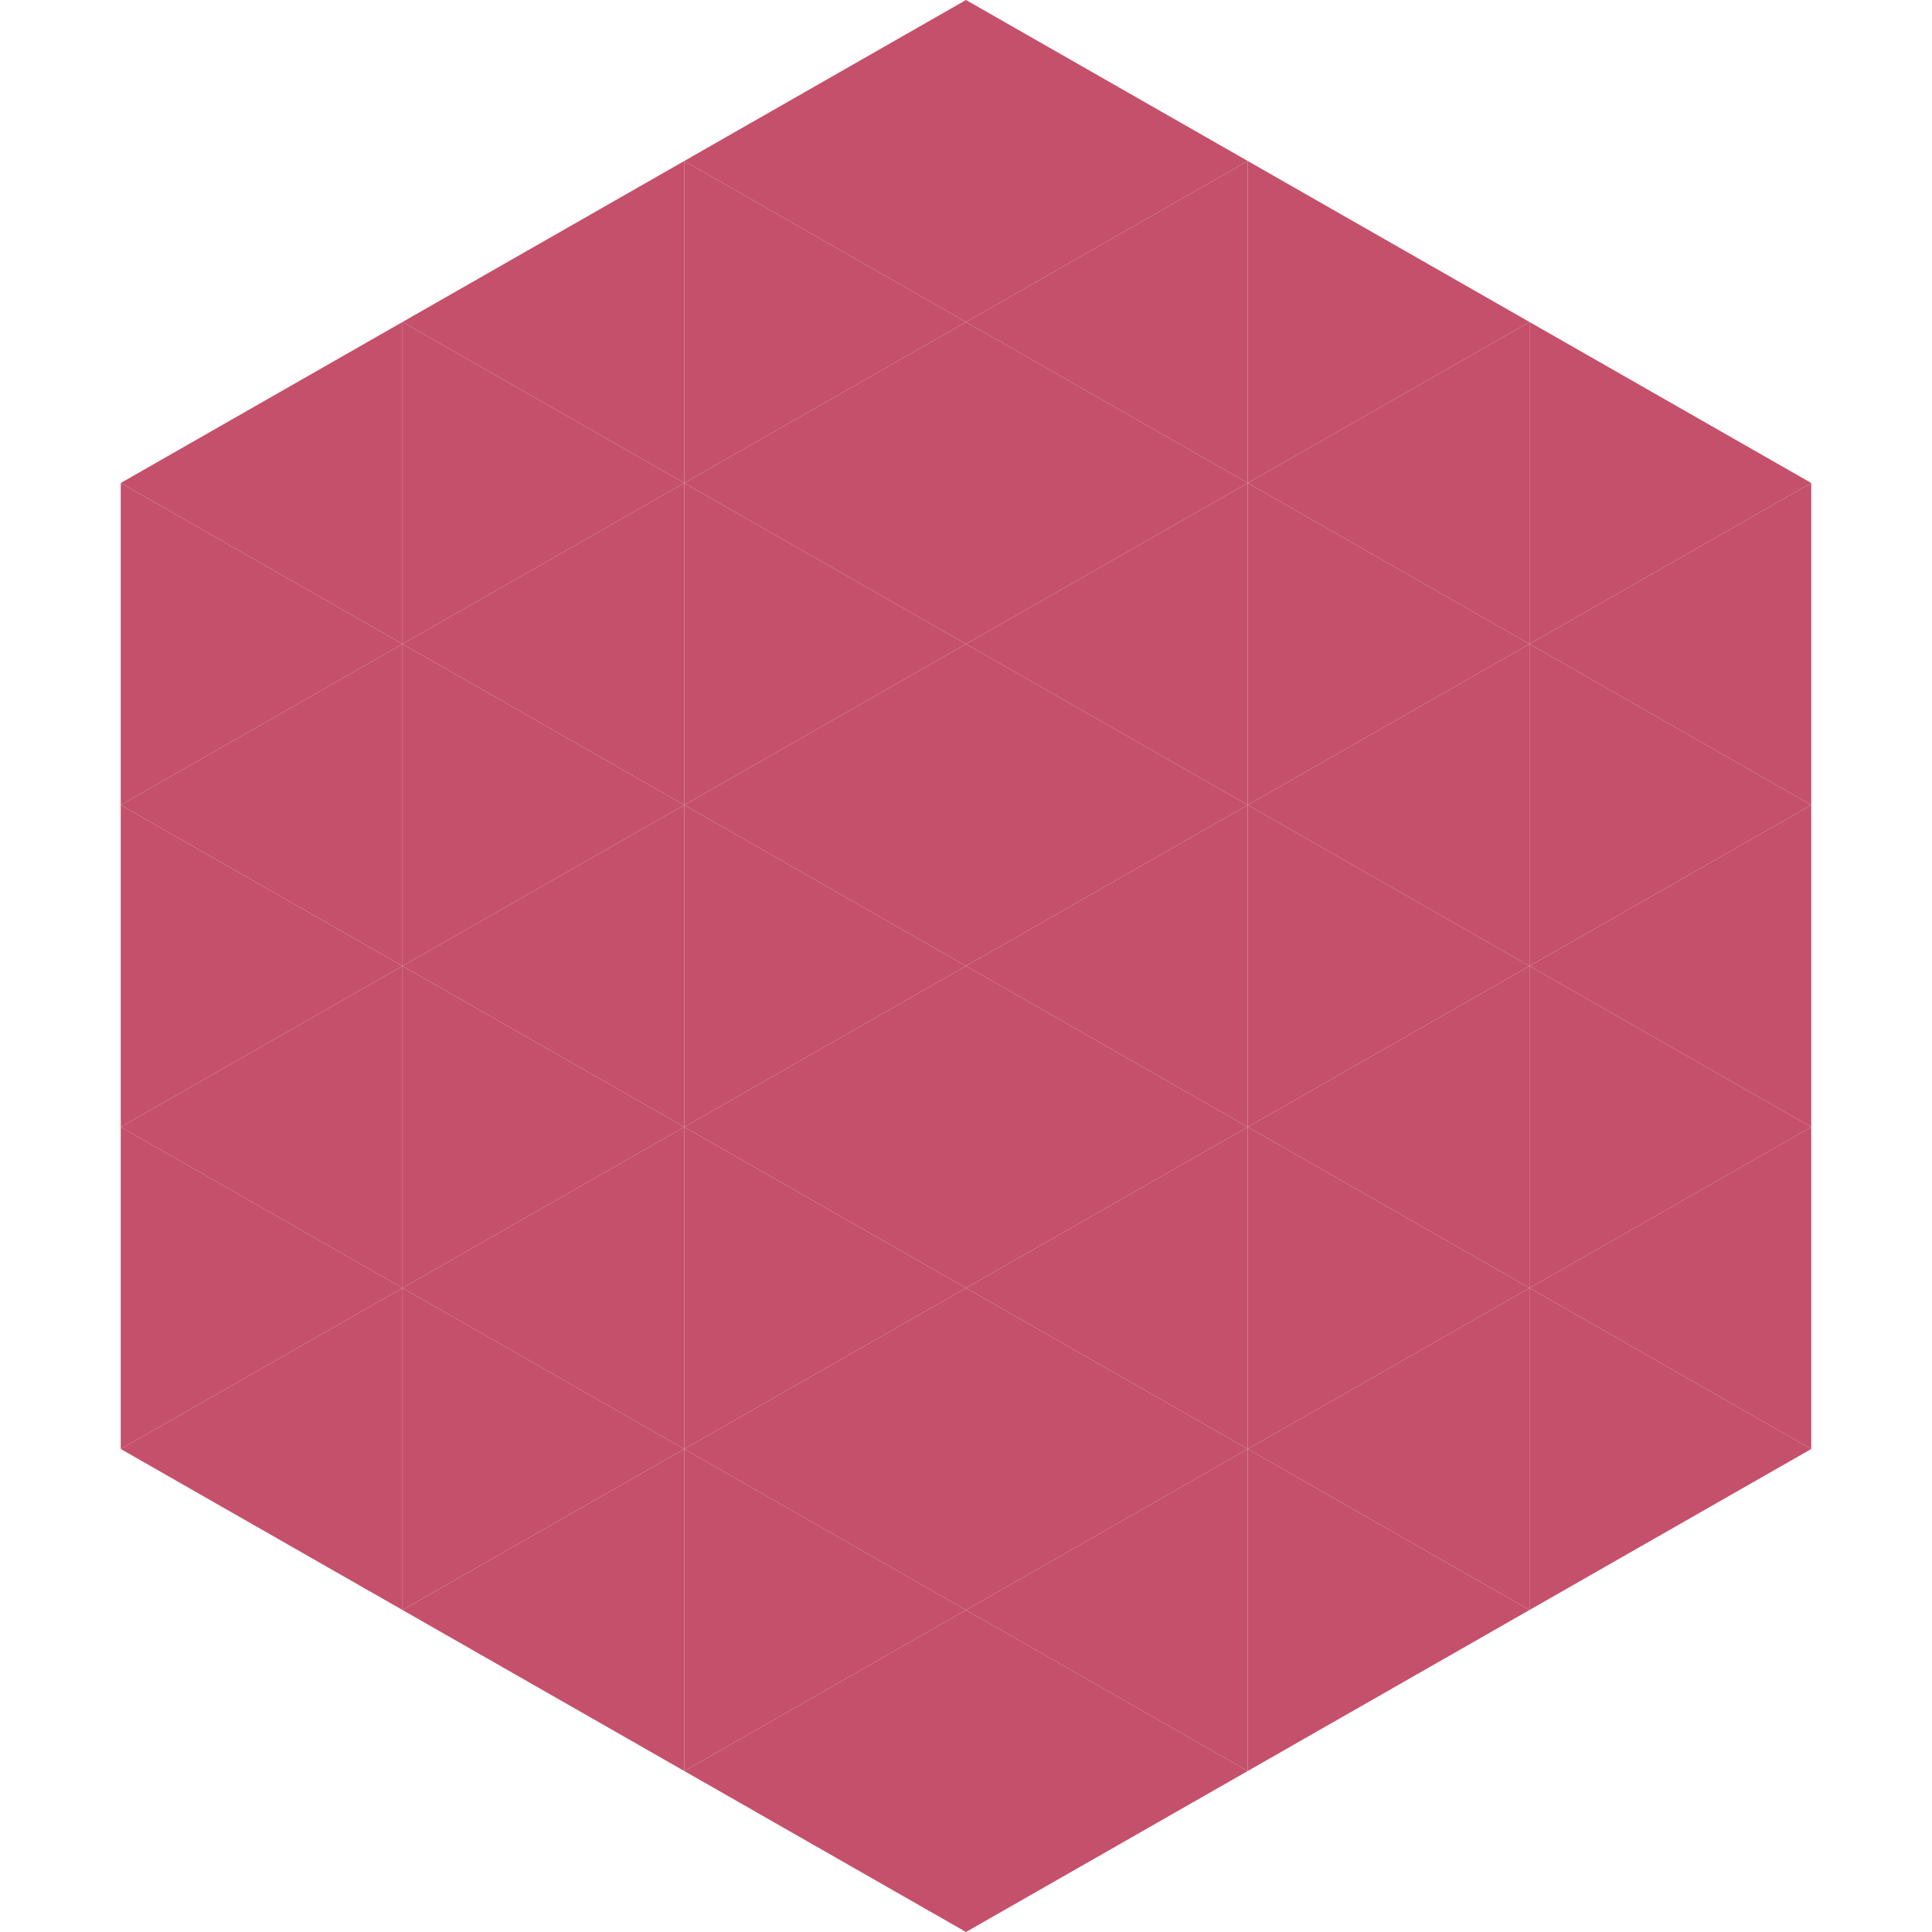 <?xml version="1.0"?>
<!-- Generated by SVGo -->
<svg width="240" height="240"
     xmlns="http://www.w3.org/2000/svg"
     xmlns:xlink="http://www.w3.org/1999/xlink">
<polygon points="50,40 15,60 50,80" style="fill:rgb(197,80,107)" />
<polygon points="190,40 225,60 190,80" style="fill:rgb(197,80,107)" />
<polygon points="15,60 50,80 15,100" style="fill:rgb(197,80,107)" />
<polygon points="225,60 190,80 225,100" style="fill:rgb(197,80,107)" />
<polygon points="50,80 15,100 50,120" style="fill:rgb(197,80,107)" />
<polygon points="190,80 225,100 190,120" style="fill:rgb(197,80,107)" />
<polygon points="15,100 50,120 15,140" style="fill:rgb(197,80,107)" />
<polygon points="225,100 190,120 225,140" style="fill:rgb(197,80,107)" />
<polygon points="50,120 15,140 50,160" style="fill:rgb(197,80,107)" />
<polygon points="190,120 225,140 190,160" style="fill:rgb(197,80,107)" />
<polygon points="15,140 50,160 15,180" style="fill:rgb(197,80,107)" />
<polygon points="225,140 190,160 225,180" style="fill:rgb(197,80,107)" />
<polygon points="50,160 15,180 50,200" style="fill:rgb(197,80,107)" />
<polygon points="190,160 225,180 190,200" style="fill:rgb(197,80,107)" />
<polygon points="15,180 50,200 15,220" style="fill:rgb(255,255,255); fill-opacity:0" />
<polygon points="225,180 190,200 225,220" style="fill:rgb(255,255,255); fill-opacity:0" />
<polygon points="50,0 85,20 50,40" style="fill:rgb(255,255,255); fill-opacity:0" />
<polygon points="190,0 155,20 190,40" style="fill:rgb(255,255,255); fill-opacity:0" />
<polygon points="85,20 50,40 85,60" style="fill:rgb(197,80,107)" />
<polygon points="155,20 190,40 155,60" style="fill:rgb(197,80,107)" />
<polygon points="50,40 85,60 50,80" style="fill:rgb(197,80,107)" />
<polygon points="190,40 155,60 190,80" style="fill:rgb(197,80,107)" />
<polygon points="85,60 50,80 85,100" style="fill:rgb(197,80,107)" />
<polygon points="155,60 190,80 155,100" style="fill:rgb(197,80,107)" />
<polygon points="50,80 85,100 50,120" style="fill:rgb(197,80,107)" />
<polygon points="190,80 155,100 190,120" style="fill:rgb(197,80,107)" />
<polygon points="85,100 50,120 85,140" style="fill:rgb(197,80,107)" />
<polygon points="155,100 190,120 155,140" style="fill:rgb(197,80,107)" />
<polygon points="50,120 85,140 50,160" style="fill:rgb(197,80,107)" />
<polygon points="190,120 155,140 190,160" style="fill:rgb(197,80,107)" />
<polygon points="85,140 50,160 85,180" style="fill:rgb(197,80,107)" />
<polygon points="155,140 190,160 155,180" style="fill:rgb(197,80,107)" />
<polygon points="50,160 85,180 50,200" style="fill:rgb(197,80,107)" />
<polygon points="190,160 155,180 190,200" style="fill:rgb(197,80,107)" />
<polygon points="85,180 50,200 85,220" style="fill:rgb(197,80,107)" />
<polygon points="155,180 190,200 155,220" style="fill:rgb(197,80,107)" />
<polygon points="120,0 85,20 120,40" style="fill:rgb(197,80,107)" />
<polygon points="120,0 155,20 120,40" style="fill:rgb(197,80,107)" />
<polygon points="85,20 120,40 85,60" style="fill:rgb(197,80,107)" />
<polygon points="155,20 120,40 155,60" style="fill:rgb(197,80,107)" />
<polygon points="120,40 85,60 120,80" style="fill:rgb(197,80,107)" />
<polygon points="120,40 155,60 120,80" style="fill:rgb(197,80,107)" />
<polygon points="85,60 120,80 85,100" style="fill:rgb(197,80,107)" />
<polygon points="155,60 120,80 155,100" style="fill:rgb(197,80,107)" />
<polygon points="120,80 85,100 120,120" style="fill:rgb(197,80,107)" />
<polygon points="120,80 155,100 120,120" style="fill:rgb(197,80,107)" />
<polygon points="85,100 120,120 85,140" style="fill:rgb(197,80,107)" />
<polygon points="155,100 120,120 155,140" style="fill:rgb(197,80,107)" />
<polygon points="120,120 85,140 120,160" style="fill:rgb(197,80,107)" />
<polygon points="120,120 155,140 120,160" style="fill:rgb(197,80,107)" />
<polygon points="85,140 120,160 85,180" style="fill:rgb(197,80,107)" />
<polygon points="155,140 120,160 155,180" style="fill:rgb(197,80,107)" />
<polygon points="120,160 85,180 120,200" style="fill:rgb(197,80,107)" />
<polygon points="120,160 155,180 120,200" style="fill:rgb(197,80,107)" />
<polygon points="85,180 120,200 85,220" style="fill:rgb(197,80,107)" />
<polygon points="155,180 120,200 155,220" style="fill:rgb(197,80,107)" />
<polygon points="120,200 85,220 120,240" style="fill:rgb(197,80,107)" />
<polygon points="120,200 155,220 120,240" style="fill:rgb(197,80,107)" />
<polygon points="85,220 120,240 85,260" style="fill:rgb(255,255,255); fill-opacity:0" />
<polygon points="155,220 120,240 155,260" style="fill:rgb(255,255,255); fill-opacity:0" />
</svg>
